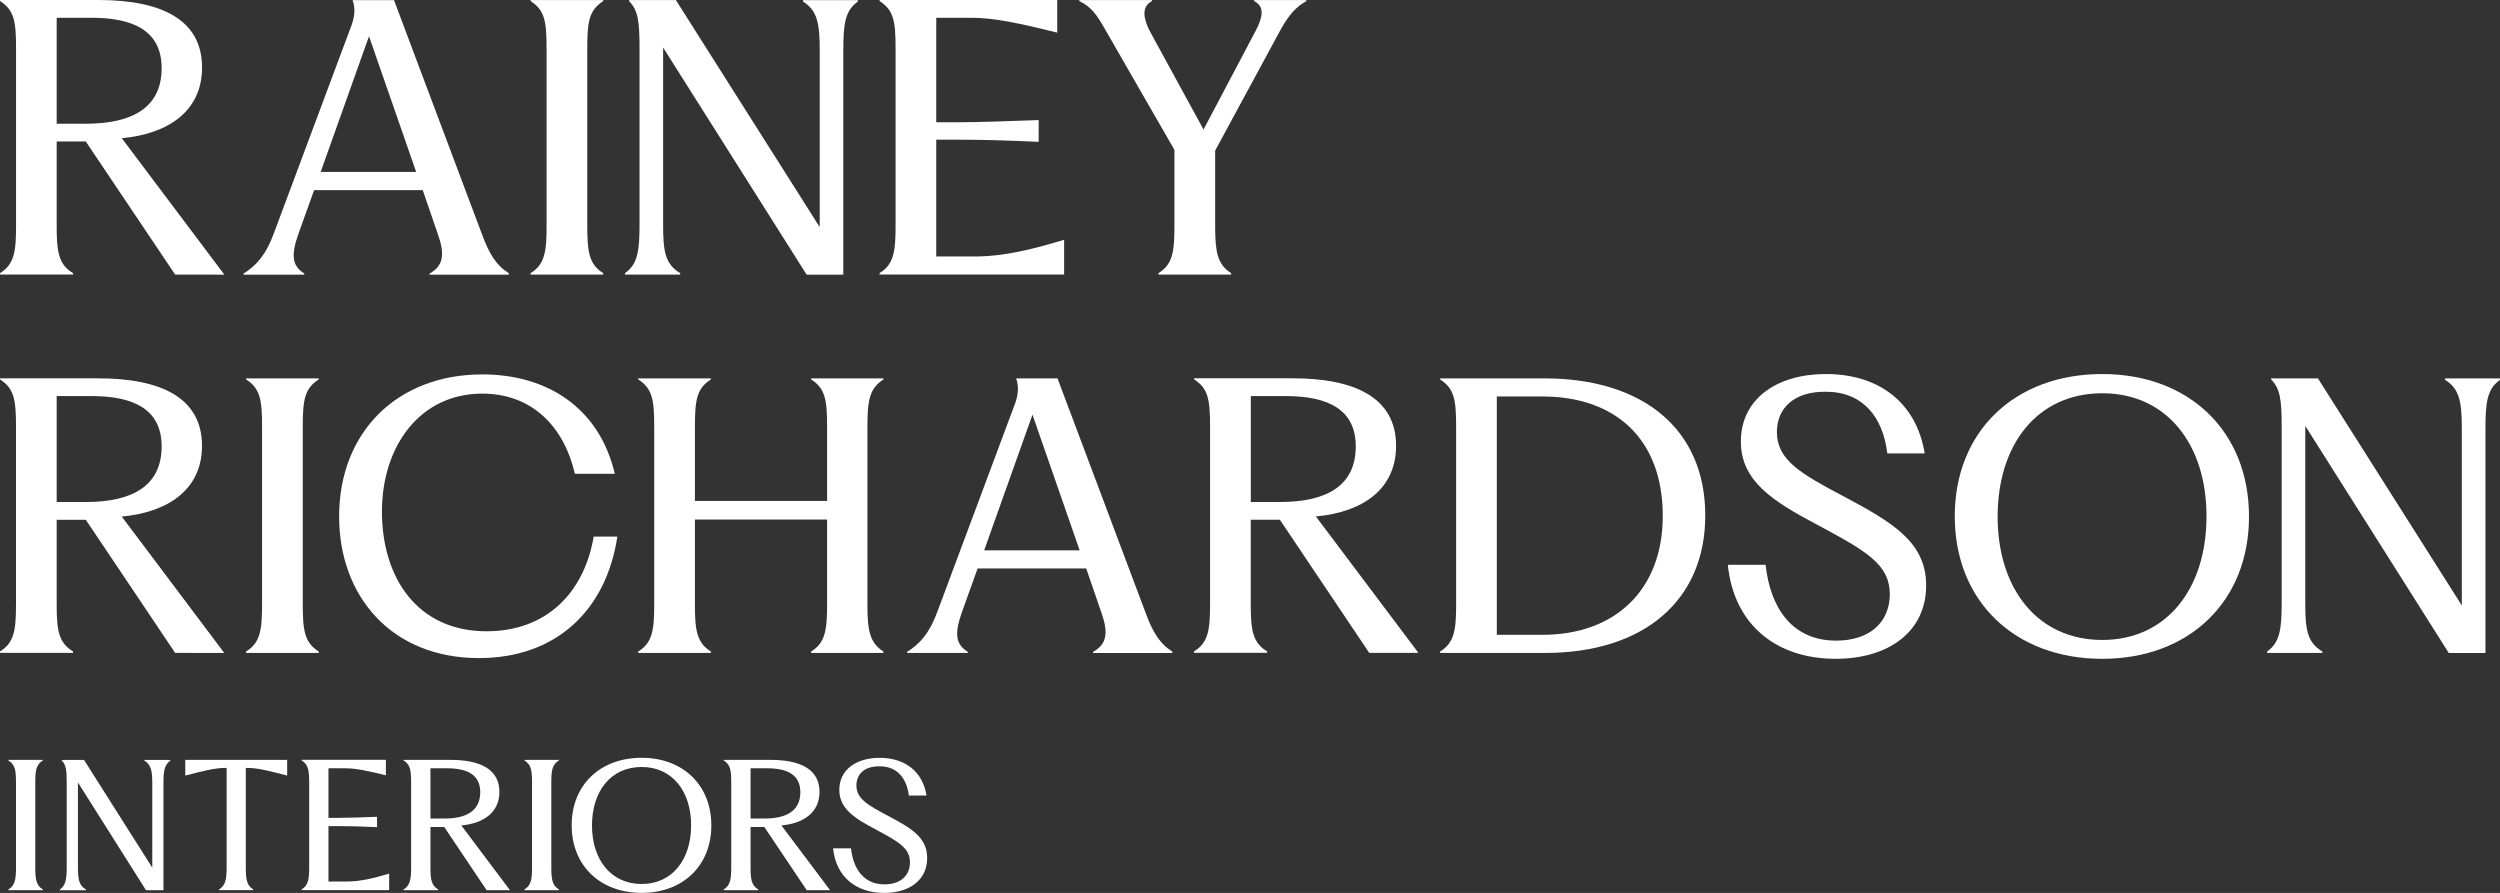 <?xml version="1.0" encoding="UTF-8"?>
<svg xmlns="http://www.w3.org/2000/svg" id="Layer_2" viewBox="0 0 481.17 171.86">
  <rect x="0" y="0" width="481.17" height="171.86" fill="#333333" stroke="none"/>
  <defs>
    <style>.cls-1{fill:#fff;}</style>
  </defs>
  <g id="Layer_1-2">
    <g>
      <path class="cls-1" d="m268.7,85.8c0-9.29-7.97-12.99-19.93-12.99h-18.95v.2c2.73,1.75,3.08,3.92,3.08,9.15v34.14c0,4.96-.35,7.4-3.08,9.07v.28h14.06v-.28c-2.8-1.67-3.15-4.12-3.15-9.07v-16.27h5.6l17.2,25.62,9.09.01h.38l-19.74-26.26c9.08-.82,15.44-5.29,15.44-13.6Zm-27.96,10.83v-20.4h6.71c8.18,0,13.49,2.59,13.49,9.7,0,7.68-5.8,10.69-14.54,10.69h-5.66v.01Z"></path>
      <path class="cls-1" d="m14.06,52.57c-2.8-1.67-3.15-4.12-3.15-9.07v-16.27h5.6l17.2,25.62,9.09.01h.38l-19.74-26.26c9.08-.84,15.45-5.31,15.45-13.61C38.89,3.7,30.92,0,18.96,0H.01v.2c2.73,1.75,3.08,3.92,3.08,9.15v34.14c0,4.96-.35,7.4-3.08,9.07v.28h14.06v-.27h-.01ZM10.91,3.42h6.71c8.18,0,13.49,2.59,13.49,9.7,0,7.68-5.8,10.69-14.54,10.69h-5.66V3.42h0Z"></path>
      <path class="cls-1" d="m43.17,125.68l-19.74-26.26c9.08-.84,15.45-5.31,15.45-13.61,0-9.29-7.97-12.99-19.93-12.99H0v.2c2.73,1.75,3.08,3.92,3.08,9.15v34.14c0,4.96-.35,7.4-3.08,9.07v.28h14.06v-.28c-2.8-1.67-3.15-4.12-3.15-9.07v-16.27h5.6l17.2,25.62,9.09.01.37.01Zm-32.26-29.05v-20.4h6.71c8.18,0,13.49,2.59,13.49,9.7,0,7.68-5.8,10.69-14.54,10.69h-5.66v.01Z"></path>
      <path class="cls-1" d="m58.57,52.64c-2.38-1.46-2.58-3.55-1.12-7.67l3.01-8.38h20.9l2.93,8.52c1.33,3.77,1.12,6.01-1.61,7.54v.21h15.25v-.28c-2.38-1.46-3.78-3.7-5.18-7.53L75.83.02h-7.97c.49,1.39.49,2.79-.14,4.67l-14.96,40.08c-1.54,4.26-3.43,6.36-5.88,7.88v.21h11.68v-.22h.01Zm12.45-45.66l9.08,26.11h-18.38l9.3-26.11Z"></path>
      <path class="cls-1" d="m116.1,52.57c-2.72-1.67-3.07-4.12-3.07-9.07V9.36c0-5.24.35-7.4,3.07-9.15V.01h-13.98v.2c2.73,1.75,3.08,3.91,3.08,9.15v34.14c0,4.95-.35,7.4-3.08,9.07v.28h13.98v-.28Z"></path>
      <path class="cls-1" d="m130.92,52.57c-2.94-1.74-3.29-4.25-3.29-9.42V9.15l27.62,43.71h7.06V9.72c0-5.17.35-7.68,2.8-9.42V.02h-10.56v.28c2.8,1.74,3.22,4.25,3.22,9.42v33.99L130.08.01h-9.01v.2c1.74,1.75,2.02,3.91,2.02,9.15v33.79c0,5.17-.35,7.68-2.8,9.42v.28h10.63v-.28h0Z"></path>
      <path class="cls-1" d="m204.81,46.15c-6.44,1.96-11.75,3.14-16.57,3.21h-8.04v-22.48h4.19c3.99,0,9.79.14,15.52.42v-4.19c-5.73.2-11.53.42-15.52.42h-4.19V3.42h6.78c4.2,0,8.95.98,16.5,2.86V0h-34.19v.2c2.73,1.75,3.08,3.91,3.08,9.15v34.14c0,4.95-.35,7.4-3.08,9.07v.28h35.52v-6.69h0Z"></path>
      <path class="cls-1" d="m212.7,5.66l13.34,23.18v14.66c0,4.96-.34,7.4-3.07,9.07v.28h13.98v-.28c-2.65-1.67-3.07-4.12-3.07-9.07v-14.52l12.59-23.25c1.61-2.93,3.07-4.47,4.96-5.52V.01h-10.07v.2c2.17,1.05,1.61,3.21.35,5.66l-10.07,19.06-10.41-19.06c-1.19-2.44-1.54-4.6.49-5.66V.01h-13.99v.2c2.24,1.05,3.36,2.59,4.97,5.45Z"></path>
      <path class="cls-1" d="m61.34,73.03v-.2h-13.98v.2c2.73,1.75,3.08,3.91,3.08,9.15v34.14c0,4.96-.35,7.4-3.08,9.07v.28h13.98v-.28c-2.72-1.67-3.07-4.12-3.07-9.07v-34.14c0-5.24.35-7.4,3.07-9.15Z"></path>
      <path class="cls-1" d="m92.82,75.76c9.29,0,15.65,6.01,17.82,15.43h7.69c-3-12.77-13.07-19.13-25.51-19.13-16.22,0-27.55,10.96-27.55,27.37,0,15.22,9.99,27.23,26.91,27.23,14.75,0,24.47-9.07,26.64-23.38h-4.55c-1.88,10.96-9.22,18.22-20.62,18.22-13.36,0-20.14-10.34-20.14-23.04.01-12.65,7.35-22.7,19.31-22.7Z"></path>
      <path class="cls-1" d="m170.03,73.03v-.2h-13.91v.2c2.72,1.75,3.07,3.91,3.07,9.15v14.24h-25.44v-14.24c0-5.24.35-7.4,3.07-9.15v-.2h-13.98v.2c2.73,1.75,3.08,3.91,3.08,9.15v34.14c0,4.96-.35,7.4-3.08,9.07v.28h13.98v-.28c-2.72-1.67-3.07-4.12-3.07-9.07v-16.33h25.44v16.33c0,4.96-.35,7.4-3.07,9.07v.28h13.91v-.28c-2.66-1.67-3.08-4.12-3.08-9.07v-34.14c0-5.24.42-7.4,3.08-9.15Z"></path>
      <path class="cls-1" d="m220.46,117.86l-16.92-45.03h-7.97c.49,1.39.49,2.79-.14,4.67l-14.96,40.08c-1.54,4.27-3.43,6.36-5.88,7.88v.21h11.68v-.21c-2.38-1.46-2.58-3.55-1.12-7.67l3.01-8.38h20.9l2.93,8.52c1.33,3.77,1.12,6.01-1.61,7.54v.21h15.25v-.28c-2.37-1.46-3.77-3.7-5.17-7.54Zm-31.04-11.94l9.3-26.11,9.08,26.11h-18.38Z"></path>
      <path class="cls-1" d="m297.31,72.83h-20.13v.2c2.73,1.75,3.08,3.91,3.08,9.15v34.14c0,4.96-.35,7.4-3.08,9.07v.28h20.21c18.94,0,30.82-10.05,30.82-26.46,0-16.68-12.08-26.38-30.9-26.38Zm-.42,49.35h-8.8v-45.87h8.8c13.92,0,23.14,8.1,23.14,22.97,0,14.38-9.29,22.9-23.14,22.9Z"></path>
      <path class="cls-1" d="m355.06,95.65c-8.46-4.47-13.07-7.05-13.07-12.57.07-4.61,3.35-7.75,9.44-7.68,7.13,0,10.98,4.89,11.82,11.87h7.19c-1.6-9.84-8.87-15.28-19.01-15.28-9.51,0-16.37,4.82-16.37,12.99,0,7.61,6.16,11.52,14.76,16.05,9.5,5.1,13.91,7.61,13.91,13.4-.07,5.59-4.13,8.87-10.34,8.87-8.46,0-12.66-6.28-13.57-14.59h-7.27c1.19,11.66,9.45,18.09,20.76,18.09,10.21,0,17.41-5.24,17.41-14.11,0-8.3-6.37-12.08-15.66-17.04Z"></path>
      <path class="cls-1" d="m404.62,71.99c-16.86,0-28.39,11.03-28.39,27.37s11.53,27.44,28.39,27.44c16.71,0,28.24-11.03,28.24-27.37.01-16.41-11.53-27.44-28.24-27.44Zm0,51.18c-12.45,0-20.14-9.84-20.14-23.74,0-13.96,7.69-23.74,20.14-23.74,12.37,0,20.06,9.77,20.06,23.67.01,13.97-7.68,23.81-20.06,23.81Z"></path>
      <path class="cls-1" d="m470.6,72.83v.28c2.8,1.74,3.22,4.25,3.22,9.42v34l-27.69-43.7h-9.01v.2c1.74,1.75,2.03,3.91,2.03,9.15v33.79c0,5.17-.35,7.68-2.8,9.42v.28h10.63v-.28c-2.94-1.74-3.29-4.25-3.29-9.42v-34l27.62,43.71h7.06v-43.15c0-5.17.35-7.68,2.8-9.42v-.28h-10.57Z"></path>
      <path class="cls-1" d="m157.73,152.41c0-4.41-3.78-6.16-9.46-6.16h-8.99v.1c1.3.83,1.46,1.86,1.46,4.34v16.2c0,2.35-.17,3.51-1.46,4.31v.13h6.67v-.13c-1.33-.79-1.49-1.95-1.49-4.31v-7.72h2.65l8.16,12.16h4.49l-9.36-12.46c4.31-.4,7.33-2.52,7.33-6.46Zm-13.27,5.14v-9.68h3.18c3.88,0,6.4,1.23,6.4,4.6,0,3.65-2.75,5.07-6.9,5.07h-2.68v.01Z"></path>
      <path class="cls-1" d="m96.12,152.41c0-4.41-3.78-6.16-9.46-6.16h-8.99v.1c1.3.83,1.46,1.86,1.46,4.34v16.2c0,2.35-.17,3.51-1.46,4.31v.13h6.67v-.13c-1.33-.79-1.49-1.95-1.49-4.31v-7.72h2.65l8.16,12.16h4.49l-9.36-12.46c4.31-.4,7.33-2.52,7.33-6.46Zm-13.27,5.14v-9.68h3.18c3.88,0,6.4,1.23,6.4,4.6,0,3.65-2.75,5.07-6.9,5.07h-2.68v.01Z"></path>
      <path class="cls-1" d="m1.61,146.35c1.3.84,1.47,1.86,1.47,4.35v16.19c0,2.36-.17,3.51-1.47,4.31v.13h6.64v-.13c-1.29-.8-1.46-1.96-1.46-4.31v-16.19c0-2.48.17-3.51,1.46-4.35v-.1H1.61v.1Z"></path>
      <path class="cls-1" d="m27.78,146.38c1.33.84,1.53,2.02,1.53,4.48v16.14l-13.14-20.74h-4.29v.1c.83.84.96,1.86.96,4.35v16.03c0,2.45-.16,3.64-1.33,4.48v.13h5.05v-.13c-1.4-.83-1.56-2.02-1.56-4.48v-16.14l13.1,20.74h3.36v-20.47c0-2.45.16-3.64,1.33-4.48v-.13h-5.01v.12h0Z"></path>
      <path class="cls-1" d="m35.66,149.27c3.48-.9,5.71-1.47,7.69-1.47h.27v19.08c0,2.36-.2,3.51-1.46,4.31v.13h6.58v-.13c-1.27-.8-1.43-1.96-1.43-4.31v-19.08h.29c2,0,4.19.57,7.67,1.47v-3.02h-19.61v3.02Z"></path>
      <path class="cls-1" d="m63.22,169.67v-10.67h1.99c1.89,0,4.65.06,7.36.2v-1.99c-2.71.1-5.47.2-7.36.2h-1.99v-9.54h3.22c1.99,0,4.25.46,7.83,1.35v-2.98h-16.23v.1c1.3.84,1.47,1.86,1.47,4.35v16.19c0,2.36-.17,3.51-1.47,4.31v.13h16.86v-3.18c-3.06.93-5.58,1.49-7.86,1.52h-3.82v.01Z"></path>
      <path class="cls-1" d="m100.93,146.35c1.3.84,1.47,1.86,1.47,4.35v16.19c0,2.36-.17,3.51-1.47,4.31v.13h6.64v-.13c-1.29-.8-1.46-1.96-1.46-4.31v-16.19c0-2.48.17-3.51,1.46-4.35v-.1h-6.64v.1Z"></path>
      <path class="cls-1" d="m123.5,145.85c-8,0-13.47,5.24-13.47,12.99s5.47,13.01,13.47,13.01c7.93,0,13.41-5.23,13.41-12.98,0-7.78-5.48-13.02-13.41-13.02Zm0,24.29c-5.91,0-9.56-4.68-9.56-11.26,0-6.63,3.65-11.26,9.56-11.26,5.87,0,9.52,4.64,9.52,11.23,0,6.61-3.65,11.29-9.52,11.29Z"></path>
      <path class="cls-1" d="m171.04,157.09c-4.02-2.12-6.21-3.35-6.21-5.96.03-2.19,1.6-3.68,4.48-3.64,3.38,0,5.2,2.31,5.61,5.62h3.41c-.76-4.67-4.21-7.25-9.02-7.25-4.51,0-7.77,2.28-7.77,6.16,0,3.62,2.92,5.47,7,7.62,4.51,2.42,6.6,3.61,6.6,6.36-.03,2.65-1.96,4.21-4.91,4.21-4.01,0-6.01-2.99-6.44-6.93h-3.45c.57,5.54,4.48,8.58,9.85,8.58,4.85,0,8.26-2.49,8.26-6.69.02-3.95-3-5.74-7.41-8.08Z"></path>
    </g>
  </g>
</svg>
